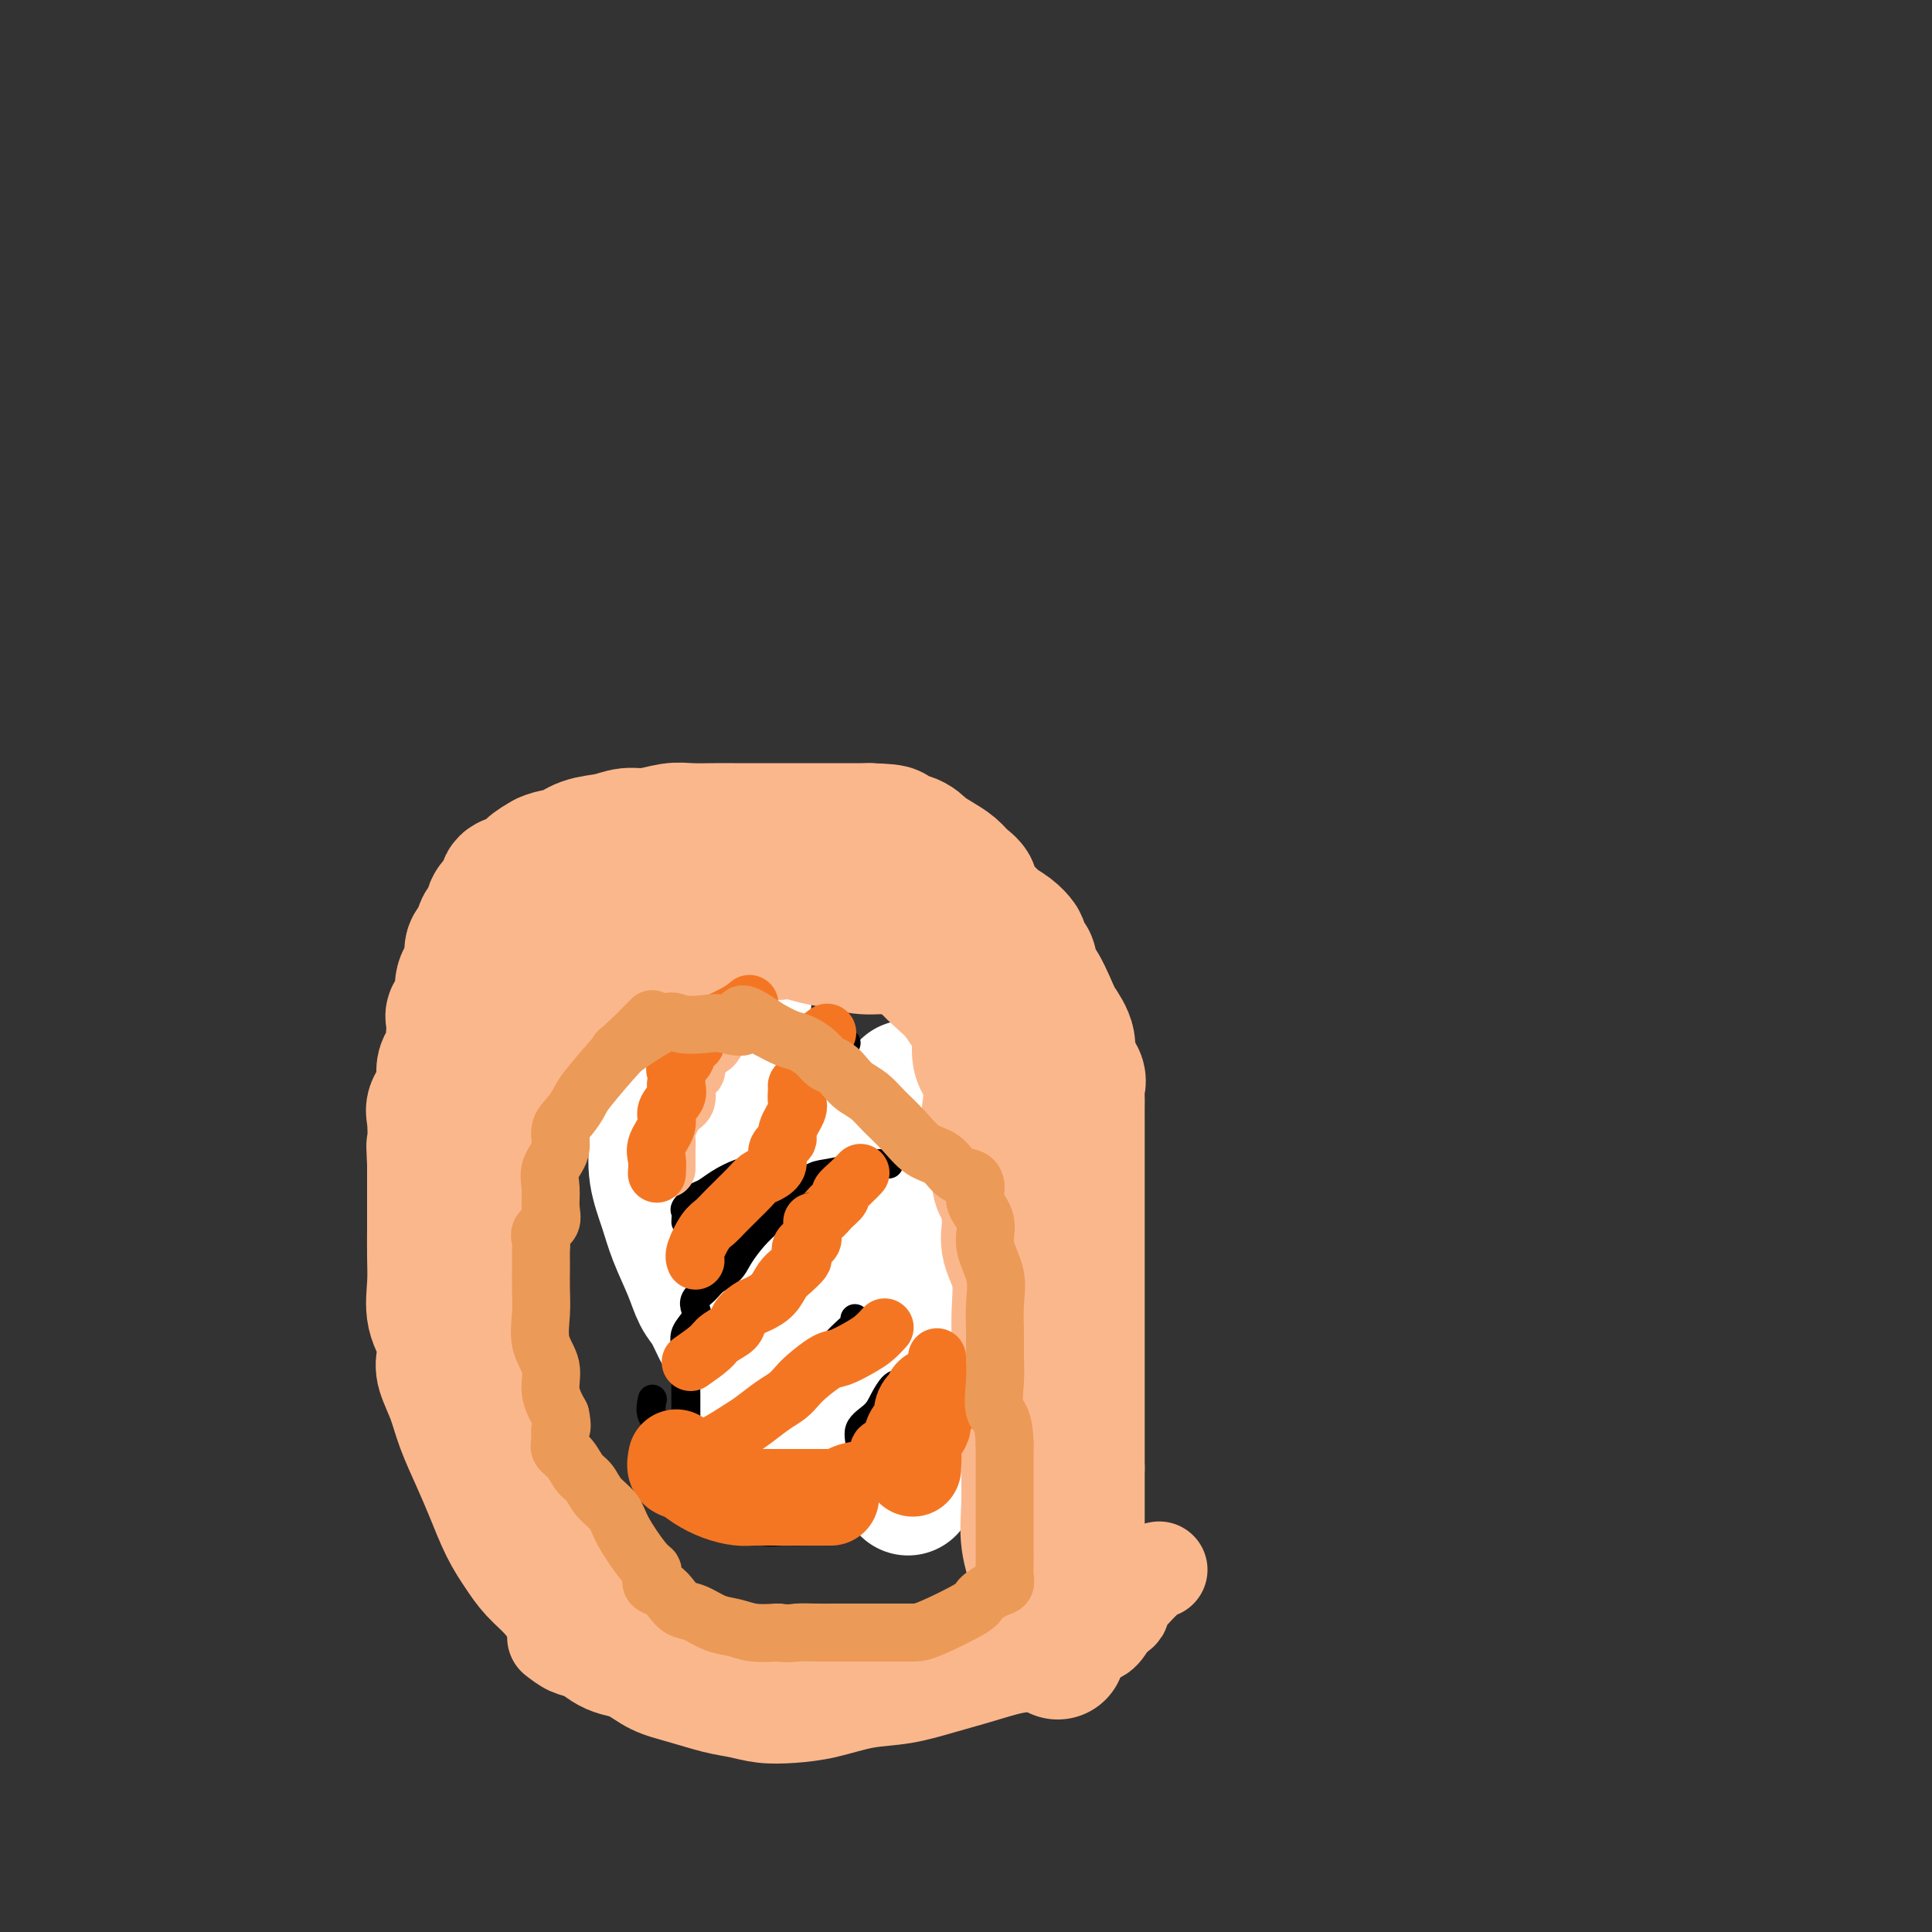 <svg viewBox='0 0 400 400' version='1.1' xmlns='http://www.w3.org/2000/svg' xmlns:xlink='http://www.w3.org/1999/xlink'><rect x="0" y="0" width="400" height="400" fill="#333333" stroke="none"/><g fill='none' stroke='#000000' stroke-width='4' stroke-linecap='round' stroke-linejoin='round'><path d='M151,278c0.797,-0.089 1.595,-0.177 3,0c1.405,0.177 3.419,0.620 5,1c1.581,0.380 2.729,0.697 4,1c1.271,0.303 2.665,0.592 4,1c1.335,0.408 2.611,0.937 4,1c1.389,0.063 2.892,-0.338 4,0c1.108,0.338 1.821,1.416 3,3c1.179,1.584 2.823,3.674 4,5c1.177,1.326 1.885,1.887 2,3c0.115,1.113 -0.364,2.777 0,4c0.364,1.223 1.569,2.005 2,3c0.431,0.995 0.087,2.202 0,3c-0.087,0.798 0.082,1.186 0,2c-0.082,0.814 -0.414,2.053 0,3c0.414,0.947 1.573,1.601 2,2c0.427,0.399 0.122,0.543 0,1c-0.122,0.457 -0.061,1.229 0,2'/><path d='M188,313c0.667,3.333 0.333,1.667 0,0'/><path d='M132,254c0.048,-0.911 0.095,-1.822 0,-3c-0.095,-1.178 -0.333,-2.622 0,-4c0.333,-1.378 1.236,-2.691 2,-4c0.764,-1.309 1.387,-2.616 2,-4c0.613,-1.384 1.214,-2.847 2,-4c0.786,-1.153 1.756,-1.995 2,-3c0.244,-1.005 -0.239,-2.172 0,-3c0.239,-0.828 1.199,-1.319 2,-2c0.801,-0.681 1.441,-1.554 2,-2c0.559,-0.446 1.035,-0.466 2,-1c0.965,-0.534 2.419,-1.581 3,-2c0.581,-0.419 0.291,-0.209 0,0'/><path d='M153,251c0.132,-0.606 0.264,-1.212 1,-2c0.736,-0.788 2.076,-1.759 3,-3c0.924,-1.241 1.430,-2.751 2,-4c0.570,-1.249 1.203,-2.237 2,-3c0.797,-0.763 1.759,-1.303 2,-2c0.241,-0.697 -0.240,-1.553 0,-2c0.240,-0.447 1.200,-0.484 2,-1c0.800,-0.516 1.441,-1.509 2,-2c0.559,-0.491 1.035,-0.478 2,-1c0.965,-0.522 2.419,-1.578 3,-2c0.581,-0.422 0.291,-0.211 0,0'/><path d='M145,252c0.705,-0.909 1.410,-1.819 2,-3c0.590,-1.181 1.066,-2.635 2,-4c0.934,-1.365 2.325,-2.641 3,-4c0.675,-1.359 0.632,-2.802 1,-4c0.368,-1.198 1.147,-2.151 2,-3c0.853,-0.849 1.781,-1.594 2,-2c0.219,-0.406 -0.270,-0.473 0,-1c0.270,-0.527 1.299,-1.512 2,-2c0.701,-0.488 1.073,-0.477 2,-1c0.927,-0.523 2.408,-1.578 3,-2c0.592,-0.422 0.296,-0.211 0,0'/><path d='M182,261c0.004,-0.214 0.009,-0.427 0,-1c-0.009,-0.573 -0.031,-1.504 0,-2c0.031,-0.496 0.117,-0.556 0,-1c-0.117,-0.444 -0.436,-1.271 0,-2c0.436,-0.729 1.628,-1.359 2,-2c0.372,-0.641 -0.077,-1.293 0,-2c0.077,-0.707 0.679,-1.470 2,-3c1.321,-1.530 3.359,-3.827 4,-5c0.641,-1.173 -0.117,-1.222 0,-2c0.117,-0.778 1.108,-2.286 2,-3c0.892,-0.714 1.683,-0.632 2,-1c0.317,-0.368 0.158,-1.184 0,-2'/><path d='M194,235c2.310,-3.488 2.083,-2.208 2,-2c-0.083,0.208 -0.024,-0.655 0,-1c0.024,-0.345 0.012,-0.173 0,0'/></g>
<g fill='none' stroke='#EC9A57' stroke-width='4' stroke-linecap='round' stroke-linejoin='round'><path d='M134,344c-1.756,0.076 -3.512,0.152 -5,0c-1.488,-0.152 -2.709,-0.532 -4,-1c-1.291,-0.468 -2.653,-1.023 -4,-2c-1.347,-0.977 -2.678,-2.377 -4,-4c-1.322,-1.623 -2.636,-3.471 -4,-5c-1.364,-1.529 -2.778,-2.740 -4,-4c-1.222,-1.260 -2.252,-2.569 -3,-4c-0.748,-1.431 -1.214,-2.985 -2,-5c-0.786,-2.015 -1.893,-4.490 -3,-7c-1.107,-2.510 -2.213,-5.056 -3,-8c-0.787,-2.944 -1.254,-6.286 -2,-9c-0.746,-2.714 -1.769,-4.798 -2,-7c-0.231,-2.202 0.330,-4.521 0,-7c-0.330,-2.479 -1.553,-5.119 -2,-8c-0.447,-2.881 -0.120,-6.002 0,-9c0.120,-2.998 0.032,-5.871 0,-8c-0.032,-2.129 -0.009,-3.514 0,-5c0.009,-1.486 0.002,-3.075 0,-5c-0.002,-1.925 -0.001,-4.187 0,-6c0.001,-1.813 0.000,-3.176 0,-5c-0.000,-1.824 -0.000,-4.107 0,-6c0.000,-1.893 0.000,-3.394 0,-5c-0.000,-1.606 -0.000,-3.316 0,-5c0.000,-1.684 0.000,-3.342 0,-5'/><path d='M92,214c0.359,-10.131 1.256,-5.957 2,-5c0.744,0.957 1.335,-1.303 2,-3c0.665,-1.697 1.403,-2.831 2,-4c0.597,-1.169 1.052,-2.371 2,-4c0.948,-1.629 2.390,-3.684 3,-5c0.610,-1.316 0.389,-1.895 1,-3c0.611,-1.105 2.054,-2.738 3,-4c0.946,-1.262 1.396,-2.155 2,-3c0.604,-0.845 1.362,-1.644 2,-2c0.638,-0.356 1.156,-0.270 2,-1c0.844,-0.730 2.013,-2.275 3,-3c0.987,-0.725 1.793,-0.629 3,-1c1.207,-0.371 2.815,-1.210 4,-2c1.185,-0.790 1.946,-1.532 3,-2c1.054,-0.468 2.399,-0.661 4,-1c1.601,-0.339 3.457,-0.823 5,-1c1.543,-0.177 2.775,-0.047 4,0c1.225,0.047 2.445,0.013 4,0c1.555,-0.013 3.444,-0.004 5,0c1.556,0.004 2.778,0.002 4,0'/><path d='M152,170c3.346,0.002 3.210,0.008 4,0c0.790,-0.008 2.506,-0.031 4,0c1.494,0.031 2.766,0.116 4,0c1.234,-0.116 2.430,-0.431 4,0c1.570,0.431 3.513,1.610 5,2c1.487,0.390 2.519,-0.010 4,0c1.481,0.010 3.412,0.429 5,1c1.588,0.571 2.834,1.294 4,2c1.166,0.706 2.252,1.397 3,2c0.748,0.603 1.159,1.120 2,2c0.841,0.880 2.114,2.123 3,3c0.886,0.877 1.386,1.389 2,2c0.614,0.611 1.344,1.322 2,2c0.656,0.678 1.240,1.324 2,2c0.760,0.676 1.698,1.383 2,2c0.302,0.617 -0.032,1.144 0,2c0.032,0.856 0.431,2.041 1,3c0.569,0.959 1.309,1.691 2,3c0.691,1.309 1.334,3.194 2,5c0.666,1.806 1.355,3.534 2,5c0.645,1.466 1.245,2.672 2,4c0.755,1.328 1.667,2.779 2,4c0.333,1.221 0.089,2.214 0,3c-0.089,0.786 -0.024,1.365 0,2c0.024,0.635 0.007,1.324 0,2c-0.007,0.676 -0.003,1.338 0,2'/><path d='M213,225c-0.098,1.663 -0.344,1.322 0,2c0.344,0.678 1.277,2.375 2,4c0.723,1.625 1.237,3.179 2,5c0.763,1.821 1.774,3.908 2,6c0.226,2.092 -0.332,4.188 0,6c0.332,1.812 1.553,3.340 2,5c0.447,1.660 0.120,3.451 0,5c-0.120,1.549 -0.032,2.854 0,4c0.032,1.146 0.009,2.131 0,3c-0.009,0.869 -0.002,1.620 0,2c0.002,0.380 0.001,0.388 0,3c-0.001,2.612 -0.000,7.828 0,11c0.000,3.172 0.000,4.300 0,6c-0.000,1.700 -0.000,3.972 0,6c0.000,2.028 0.000,3.812 0,5c-0.000,1.188 -0.000,1.779 0,3c0.000,1.221 0.000,3.072 0,5c-0.000,1.928 -0.000,3.933 0,6c0.000,2.067 0.000,4.195 0,6c-0.000,1.805 -0.000,3.285 0,5c0.000,1.715 0.000,3.665 0,5c-0.000,1.335 -0.000,2.057 0,3c0.000,0.943 0.000,2.109 0,3c-0.000,0.891 -0.000,1.509 0,2c0.000,0.491 0.000,0.855 0,1c-0.000,0.145 -0.000,0.073 0,0'/></g>
<g fill='none' stroke='#FBB78C' stroke-width='28' stroke-linecap='round' stroke-linejoin='round'><path d='M136,342c-1.220,0.046 -2.440,0.091 -4,0c-1.560,-0.091 -3.460,-0.320 -5,-1c-1.540,-0.680 -2.719,-1.812 -4,-3c-1.281,-1.188 -2.664,-2.433 -4,-4c-1.336,-1.567 -2.626,-3.456 -4,-5c-1.374,-1.544 -2.832,-2.742 -4,-4c-1.168,-1.258 -2.046,-2.575 -3,-4c-0.954,-1.425 -1.984,-2.956 -3,-5c-1.016,-2.044 -2.017,-4.599 -3,-7c-0.983,-2.401 -1.949,-4.648 -3,-7c-1.051,-2.352 -2.189,-4.810 -3,-7c-0.811,-2.190 -1.297,-4.114 -2,-6c-0.703,-1.886 -1.624,-3.735 -2,-5c-0.376,-1.265 -0.206,-1.946 0,-3c0.206,-1.054 0.447,-2.480 0,-4c-0.447,-1.520 -1.584,-3.134 -2,-5c-0.416,-1.866 -0.111,-3.983 0,-6c0.111,-2.017 0.030,-3.933 0,-6c-0.030,-2.067 -0.008,-4.286 0,-6c0.008,-1.714 0.002,-2.923 0,-4c-0.002,-1.077 -0.001,-2.021 0,-3c0.001,-0.979 0.000,-1.994 0,-3c-0.000,-1.006 -0.000,-2.003 0,-3'/><path d='M90,241c-0.319,-7.290 -0.116,-4.015 0,-4c0.116,0.015 0.144,-3.230 0,-5c-0.144,-1.770 -0.459,-2.063 0,-3c0.459,-0.937 1.692,-2.516 2,-4c0.308,-1.484 -0.309,-2.874 0,-4c0.309,-1.126 1.545,-1.988 2,-3c0.455,-1.012 0.129,-2.172 0,-3c-0.129,-0.828 -0.062,-1.323 0,-2c0.062,-0.677 0.120,-1.535 0,-2c-0.120,-0.465 -0.417,-0.537 0,-1c0.417,-0.463 1.548,-1.317 2,-2c0.452,-0.683 0.224,-1.194 0,-2c-0.224,-0.806 -0.444,-1.907 0,-3c0.444,-1.093 1.553,-2.180 2,-3c0.447,-0.820 0.233,-1.375 0,-2c-0.233,-0.625 -0.485,-1.322 0,-2c0.485,-0.678 1.705,-1.337 2,-2c0.295,-0.663 -0.337,-1.328 0,-2c0.337,-0.672 1.643,-1.350 2,-2c0.357,-0.650 -0.234,-1.273 0,-2c0.234,-0.727 1.294,-1.560 2,-2c0.706,-0.440 1.059,-0.488 1,-1c-0.059,-0.512 -0.531,-1.488 0,-2c0.531,-0.512 2.066,-0.561 3,-1c0.934,-0.439 1.267,-1.268 2,-2c0.733,-0.732 1.867,-1.366 3,-2'/><path d='M113,178c1.968,-0.890 2.888,-0.616 4,-1c1.112,-0.384 2.415,-1.427 4,-2c1.585,-0.573 3.451,-0.675 5,-1c1.549,-0.325 2.781,-0.872 4,-1c1.219,-0.128 2.426,0.162 4,0c1.574,-0.162 3.516,-0.775 5,-1c1.484,-0.225 2.511,-0.060 4,0c1.489,0.060 3.440,0.016 5,0c1.560,-0.016 2.727,-0.004 4,0c1.273,0.004 2.650,0.001 4,0c1.350,-0.001 2.671,-0.000 4,0c1.329,0.000 2.666,0.000 4,0c1.334,-0.000 2.667,-0.000 4,0c1.333,0.000 2.667,0.000 4,0c1.333,-0.000 2.667,-0.000 4,0c1.333,0.000 2.667,0.000 4,0'/><path d='M180,172c7.045,0.191 4.157,0.670 4,1c-0.157,0.330 2.419,0.511 4,1c1.581,0.489 2.169,1.286 3,2c0.831,0.714 1.905,1.345 3,2c1.095,0.655 2.212,1.334 3,2c0.788,0.666 1.246,1.319 2,2c0.754,0.681 1.805,1.389 2,2c0.195,0.611 -0.466,1.123 0,2c0.466,0.877 2.059,2.118 3,3c0.941,0.882 1.231,1.406 2,2c0.769,0.594 2.018,1.258 3,2c0.982,0.742 1.697,1.563 2,2c0.303,0.437 0.192,0.489 0,1c-0.192,0.511 -0.466,1.479 0,2c0.466,0.521 1.671,0.593 2,1c0.329,0.407 -0.219,1.148 0,2c0.219,0.852 1.205,1.815 2,3c0.795,1.185 1.397,2.593 2,4'/><path d='M217,208c1.251,2.728 1.379,3.048 2,4c0.621,0.952 1.736,2.534 2,4c0.264,1.466 -0.321,2.815 0,4c0.321,1.185 1.550,2.206 2,3c0.450,0.794 0.121,1.359 0,2c-0.121,0.641 -0.032,1.356 0,2c0.032,0.644 0.009,1.217 0,2c-0.009,0.783 -0.002,1.777 0,3c0.002,1.223 0.001,2.675 0,4c-0.001,1.325 -0.000,2.522 0,4c0.000,1.478 0.000,3.237 0,5c-0.000,1.763 -0.000,3.531 0,5c0.000,1.469 0.000,2.640 0,4c-0.000,1.360 -0.000,2.910 0,4c0.000,1.090 0.000,1.719 0,3c-0.000,1.281 -0.000,3.216 0,5c0.000,1.784 0.000,3.419 0,5c-0.000,1.581 -0.000,3.107 0,5c0.000,1.893 0.000,4.154 0,6c-0.000,1.846 -0.000,3.278 0,5c0.000,1.722 0.000,3.735 0,5c-0.000,1.265 -0.000,1.781 0,3c0.000,1.219 0.000,3.141 0,4c-0.000,0.859 -0.000,0.654 0,1c0.000,0.346 0.000,1.242 0,2c-0.000,0.758 -0.000,1.379 0,2'/><path d='M223,304c0.000,12.610 0.000,3.636 0,1c-0.000,-2.636 -0.000,1.068 0,3c0.000,1.932 0.000,2.093 0,3c-0.000,0.907 0.000,2.559 0,4c-0.000,1.441 -0.000,2.670 0,4c0.000,1.330 0.000,2.760 0,4c0.000,1.240 0.000,2.291 0,3c-0.000,0.709 0.000,1.075 0,2c0.000,0.925 0.000,2.407 0,3c0.000,0.593 0.000,0.296 0,0'/></g>
<g fill='none' stroke='#000000' stroke-width='28' stroke-linecap='round' stroke-linejoin='round'><path d='M131,212c1.056,-0.210 2.112,-0.421 3,-1c0.888,-0.579 1.608,-1.528 3,-2c1.392,-0.472 3.456,-0.467 5,-1c1.544,-0.533 2.570,-1.605 4,-2c1.430,-0.395 3.266,-0.113 4,0c0.734,0.113 0.367,0.056 0,0'/></g>
<g fill='none' stroke='#FFFFFF' stroke-width='28' stroke-linecap='round' stroke-linejoin='round'><path d='M121,205c3.869,0.845 7.739,1.690 10,2c2.261,0.310 2.915,0.083 4,0c1.085,-0.083 2.601,-0.024 4,0c1.399,0.024 2.682,0.012 4,0c1.318,-0.012 2.673,-0.024 4,0c1.327,0.024 2.627,0.083 4,0c1.373,-0.083 2.821,-0.310 3,0c0.179,0.310 -0.910,1.155 -2,2'/><path d='M152,209c-0.632,0.601 -1.213,1.104 -2,2c-0.787,0.896 -1.781,2.184 -2,3c-0.219,0.816 0.336,1.159 0,2c-0.336,0.841 -1.562,2.178 -2,3c-0.438,0.822 -0.089,1.127 0,2c0.089,0.873 -0.081,2.313 0,3c0.081,0.687 0.414,0.620 0,1c-0.414,0.380 -1.575,1.207 -2,2c-0.425,0.793 -0.114,1.553 0,2c0.114,0.447 0.030,0.583 0,1c-0.030,0.417 -0.007,1.116 0,2c0.007,0.884 -0.004,1.954 0,2c0.004,0.046 0.021,-0.933 0,-2c-0.021,-1.067 -0.081,-2.224 0,-3c0.081,-0.776 0.304,-1.172 0,-2c-0.304,-0.828 -1.133,-2.088 -2,-3c-0.867,-0.912 -1.772,-1.476 -2,-2c-0.228,-0.524 0.221,-1.007 0,-1c-0.221,0.007 -1.110,0.503 -2,1'/><path d='M138,222c-1.070,0.217 -1.745,1.761 -2,3c-0.255,1.239 -0.092,2.173 0,4c0.092,1.827 0.111,4.546 0,7c-0.111,2.454 -0.353,4.642 0,7c0.353,2.358 1.302,4.885 2,7c0.698,2.115 1.145,3.818 2,6c0.855,2.182 2.117,4.842 3,7c0.883,2.158 1.388,3.814 2,5c0.612,1.186 1.333,1.904 2,3c0.667,1.096 1.280,2.572 2,4c0.720,1.428 1.545,2.809 3,5c1.455,2.191 3.538,5.192 5,7c1.462,1.808 2.302,2.422 3,3c0.698,0.578 1.253,1.120 2,2c0.747,0.880 1.687,2.097 2,2c0.313,-0.097 -0.001,-1.510 0,-3c0.001,-1.490 0.316,-3.057 0,-6c-0.316,-2.943 -1.261,-7.261 -2,-11c-0.739,-3.739 -1.270,-6.898 -2,-10c-0.730,-3.102 -1.660,-6.146 -2,-9c-0.340,-2.854 -0.091,-5.518 0,-8c0.091,-2.482 0.025,-4.784 0,-7c-0.025,-2.216 -0.007,-4.348 0,-6c0.007,-1.652 0.004,-2.826 0,-4'/><path d='M158,230c-0.880,-10.513 -0.078,-4.795 0,-3c0.078,1.795 -0.566,-0.332 0,-1c0.566,-0.668 2.343,0.123 4,1c1.657,0.877 3.196,1.841 5,4c1.804,2.159 3.874,5.512 6,9c2.126,3.488 4.307,7.110 6,11c1.693,3.890 2.899,8.049 4,12c1.101,3.951 2.099,7.695 3,11c0.901,3.305 1.706,6.170 2,11c0.294,4.830 0.079,11.624 0,15c-0.079,3.376 -0.021,3.333 0,4c0.021,0.667 0.006,2.045 0,3c-0.006,0.955 -0.002,1.488 0,1c0.002,-0.488 0.000,-1.997 0,-4c-0.000,-2.003 -0.000,-4.500 0,-7c0.000,-2.500 0.000,-5.003 0,-8c-0.000,-2.997 -0.000,-6.487 0,-10c0.000,-3.513 0.000,-7.048 0,-10c-0.000,-2.952 -0.000,-5.322 0,-8c0.000,-2.678 0.000,-5.666 0,-8c-0.000,-2.334 -0.000,-4.015 0,-6c0.000,-1.985 0.000,-4.274 0,-6c-0.000,-1.726 -0.000,-2.888 0,-4c0.000,-1.112 0.000,-2.175 0,-3c-0.000,-0.825 -0.000,-1.413 0,-2'/><path d='M188,232c-0.009,-12.173 -0.031,-5.106 0,-2c0.031,3.106 0.113,2.250 0,3c-0.113,0.750 -0.423,3.106 0,5c0.423,1.894 1.577,3.327 2,7c0.423,3.673 0.113,9.585 0,13c-0.113,3.415 -0.030,4.331 0,6c0.030,1.669 0.008,4.091 0,6c-0.008,1.909 -0.002,3.306 0,5c0.002,1.694 0.001,3.687 0,6c-0.001,2.313 -0.000,4.947 0,6c0.000,1.053 0.000,0.527 0,0'/></g>
<g fill='none' stroke='#FFFFFF' stroke-width='6' stroke-linecap='round' stroke-linejoin='round'><path d='M153,209c-0.583,0.998 -1.167,1.997 -2,3c-0.833,1.003 -1.916,2.012 -3,3c-1.084,0.988 -2.169,1.955 -3,3c-0.831,1.045 -1.408,2.168 -2,3c-0.592,0.832 -1.200,1.374 -2,2c-0.800,0.626 -1.791,1.338 -2,2c-0.209,0.662 0.364,1.274 0,2c-0.364,0.726 -1.667,1.564 -2,2c-0.333,0.436 0.303,0.469 0,1c-0.303,0.531 -1.545,1.562 -2,3c-0.455,1.438 -0.122,3.285 0,5c0.122,1.715 0.033,3.299 0,5c-0.033,1.701 -0.009,3.519 0,5c0.009,1.481 0.002,2.624 0,4c-0.002,1.376 -0.001,2.986 0,4c0.001,1.014 0.000,1.433 0,2c-0.000,0.567 -0.000,1.284 0,2'/><path d='M135,260c0.000,4.500 0.000,2.250 0,0'/></g>
<g fill='none' stroke='#000000' stroke-width='6' stroke-linecap='round' stroke-linejoin='round'><path d='M147,212c-0.060,0.546 -0.120,1.092 0,2c0.120,0.908 0.418,2.179 0,3c-0.418,0.821 -1.554,1.193 -2,2c-0.446,0.807 -0.203,2.050 0,3c0.203,0.950 0.364,1.605 0,2c-0.364,0.395 -1.254,0.528 -2,1c-0.746,0.472 -1.349,1.284 -2,2c-0.651,0.716 -1.351,1.338 -2,2c-0.649,0.662 -1.246,1.365 -2,2c-0.754,0.635 -1.666,1.200 -2,2c-0.334,0.800 -0.089,1.833 0,3c0.089,1.167 0.024,2.468 0,4c-0.024,1.532 -0.007,3.295 0,4c0.007,0.705 0.003,0.353 0,0'/><path d='M150,301c0.798,-0.147 1.596,-0.293 2,-1c0.404,-0.707 0.415,-1.974 1,-3c0.585,-1.026 1.745,-1.811 3,-3c1.255,-1.189 2.605,-2.784 4,-4c1.395,-1.216 2.834,-2.055 4,-3c1.166,-0.945 2.057,-1.997 3,-3c0.943,-1.003 1.937,-1.957 3,-3c1.063,-1.043 2.194,-2.174 3,-3c0.806,-0.826 1.288,-1.345 2,-2c0.712,-0.655 1.653,-1.446 2,-2c0.347,-0.554 0.099,-0.873 0,-1c-0.099,-0.127 -0.050,-0.064 0,0'/><path d='M184,241c-1.370,-0.086 -2.740,-0.172 -4,0c-1.260,0.172 -2.409,0.601 -4,1c-1.591,0.399 -3.622,0.767 -5,1c-1.378,0.233 -2.101,0.329 -3,1c-0.899,0.671 -1.974,1.915 -3,3c-1.026,1.085 -2.003,2.009 -3,3c-0.997,0.991 -2.014,2.047 -3,3c-0.986,0.953 -1.940,1.802 -3,3c-1.060,1.198 -2.225,2.743 -3,4c-0.775,1.257 -1.161,2.224 -2,3c-0.839,0.776 -2.132,1.362 -3,2c-0.868,0.638 -1.312,1.329 -2,2c-0.688,0.671 -1.620,1.323 -2,2c-0.380,0.677 -0.207,1.377 0,2c0.207,0.623 0.447,1.167 0,2c-0.447,0.833 -1.582,1.955 -2,3c-0.418,1.045 -0.119,2.013 0,3c0.119,0.987 0.060,1.994 0,3'/><path d='M142,282c-0.309,2.599 -0.083,2.597 0,3c0.083,0.403 0.022,1.211 0,2c-0.022,0.789 -0.006,1.558 0,2c0.006,0.442 0.002,0.557 0,1c-0.002,0.443 -0.000,1.215 0,2c0.000,0.785 0.000,1.581 0,2c-0.000,0.419 -0.000,0.459 0,1c0.000,0.541 0.000,1.583 0,2c-0.000,0.417 -0.000,0.208 0,0'/><path d='M176,313c-0.018,-0.602 -0.036,-1.203 0,-2c0.036,-0.797 0.124,-1.788 0,-3c-0.124,-1.212 -0.462,-2.645 0,-4c0.462,-1.355 1.723,-2.633 2,-4c0.277,-1.367 -0.432,-2.823 0,-4c0.432,-1.177 2.004,-2.074 3,-3c0.996,-0.926 1.416,-1.881 2,-3c0.584,-1.119 1.332,-2.403 2,-3c0.668,-0.597 1.257,-0.507 2,-1c0.743,-0.493 1.641,-1.569 2,-2c0.359,-0.431 0.180,-0.215 0,0'/><path d='M170,316c-1.321,0.438 -2.643,0.875 -4,1c-1.357,0.125 -2.751,-0.063 -4,0c-1.249,0.063 -2.354,0.378 -4,0c-1.646,-0.378 -3.832,-1.448 -5,-2c-1.168,-0.552 -1.317,-0.584 -2,-1c-0.683,-0.416 -1.901,-1.215 -3,-2c-1.099,-0.785 -2.078,-1.558 -3,-2c-0.922,-0.442 -1.788,-0.555 -2,-1c-0.212,-0.445 0.231,-1.221 0,-2c-0.231,-0.779 -1.134,-1.559 -2,-2c-0.866,-0.441 -1.695,-0.542 -2,-1c-0.305,-0.458 -0.087,-1.274 0,-2c0.087,-0.726 0.044,-1.363 0,-2'/><path d='M139,300c-2.610,-2.663 -2.135,-1.821 -2,-2c0.135,-0.179 -0.069,-1.379 0,-2c0.069,-0.621 0.410,-0.661 0,-1c-0.410,-0.339 -1.572,-0.976 -2,-2c-0.428,-1.024 -0.122,-2.435 0,-3c0.122,-0.565 0.061,-0.282 0,0'/><path d='M142,253c0.049,-0.788 0.098,-1.576 0,-2c-0.098,-0.424 -0.343,-0.485 0,-1c0.343,-0.515 1.274,-1.485 2,-2c0.726,-0.515 1.245,-0.575 2,-1c0.755,-0.425 1.744,-1.214 3,-2c1.256,-0.786 2.779,-1.570 4,-2c1.221,-0.430 2.142,-0.507 3,-1c0.858,-0.493 1.654,-1.402 3,-2c1.346,-0.598 3.242,-0.885 4,-1c0.758,-0.115 0.379,-0.057 0,0'/><path d='M163,234c-0.017,-0.636 -0.034,-1.271 0,-2c0.034,-0.729 0.120,-1.551 0,-2c-0.120,-0.449 -0.447,-0.525 0,-1c0.447,-0.475 1.667,-1.348 2,-2c0.333,-0.652 -0.221,-1.081 0,-2c0.221,-0.919 1.215,-2.327 2,-3c0.785,-0.673 1.359,-0.611 2,-1c0.641,-0.389 1.347,-1.228 2,-2c0.653,-0.772 1.253,-1.477 2,-2c0.747,-0.523 1.642,-0.864 2,-1c0.358,-0.136 0.179,-0.068 0,0'/><path d='M134,204c-0.666,0.572 -1.333,1.144 -2,2c-0.667,0.856 -1.336,1.997 -2,3c-0.664,1.003 -1.325,1.868 -2,3c-0.675,1.132 -1.365,2.529 -2,4c-0.635,1.471 -1.214,3.014 -2,4c-0.786,0.986 -1.778,1.415 -2,2c-0.222,0.585 0.325,1.325 0,2c-0.325,0.675 -1.523,1.284 -2,2c-0.477,0.716 -0.233,1.537 0,2c0.233,0.463 0.454,0.567 0,1c-0.454,0.433 -1.584,1.193 -2,2c-0.416,0.807 -0.119,1.659 0,2c0.119,0.341 0.059,0.170 0,0'/></g>
<g fill='none' stroke='#FBB78C' stroke-width='6' stroke-linecap='round' stroke-linejoin='round'><path d='M222,326c-0.599,-0.265 -1.198,-0.529 -2,-1c-0.802,-0.471 -1.807,-1.148 -2,-2c-0.193,-0.852 0.426,-1.877 0,-3c-0.426,-1.123 -1.898,-2.343 -3,-4c-1.102,-1.657 -1.835,-3.751 -3,-6c-1.165,-2.249 -2.761,-4.653 -4,-7c-1.239,-2.347 -2.122,-4.637 -3,-7c-0.878,-2.363 -1.752,-4.797 -2,-7c-0.248,-2.203 0.130,-4.173 0,-7c-0.130,-2.827 -0.767,-6.510 -1,-10c-0.233,-3.490 -0.063,-6.786 0,-10c0.063,-3.214 0.018,-6.347 0,-9c-0.018,-2.653 -0.009,-4.827 0,-7'/><path d='M202,246c-0.148,-7.420 -0.017,-4.469 0,-4c0.017,0.469 -0.080,-1.542 0,-3c0.080,-1.458 0.339,-2.361 0,-3c-0.339,-0.639 -1.274,-1.014 -2,-2c-0.726,-0.986 -1.244,-2.584 -2,-4c-0.756,-1.416 -1.750,-2.649 -2,-4c-0.250,-1.351 0.245,-2.821 0,-4c-0.245,-1.179 -1.230,-2.068 -2,-3c-0.770,-0.932 -1.323,-1.908 -2,-3c-0.677,-1.092 -1.476,-2.300 -2,-3c-0.524,-0.700 -0.771,-0.894 -2,-2c-1.229,-1.106 -3.439,-3.125 -4,-4c-0.561,-0.875 0.526,-0.605 0,-1c-0.526,-0.395 -2.667,-1.457 -4,-2c-1.333,-0.543 -1.859,-0.569 -3,-1c-1.141,-0.431 -2.897,-1.266 -4,-2c-1.103,-0.734 -1.551,-1.367 -2,-2'/><path d='M171,199c-2.467,-1.467 -2.133,-1.133 -2,-1c0.133,0.133 0.067,0.067 0,0'/></g>
<g fill='none' stroke='#FBB78C' stroke-width='28' stroke-linecap='round' stroke-linejoin='round'><path d='M219,342c-0.890,-0.755 -1.780,-1.511 -2,-3c-0.220,-1.489 0.228,-3.712 0,-6c-0.228,-2.288 -1.134,-4.640 -2,-7c-0.866,-2.360 -1.694,-4.728 -2,-7c-0.306,-2.272 -0.090,-4.447 0,-7c0.090,-2.553 0.052,-5.482 0,-8c-0.052,-2.518 -0.120,-4.624 0,-7c0.120,-2.376 0.426,-5.022 0,-7c-0.426,-1.978 -1.586,-3.288 -2,-5c-0.414,-1.712 -0.083,-3.827 0,-6c0.083,-2.173 -0.084,-4.405 0,-7c0.084,-2.595 0.417,-5.552 0,-8c-0.417,-2.448 -1.584,-4.387 -2,-6c-0.416,-1.613 -0.081,-2.901 0,-4c0.081,-1.099 -0.091,-2.008 0,-3c0.091,-0.992 0.444,-2.065 0,-3c-0.444,-0.935 -1.686,-1.730 -2,-3c-0.314,-1.270 0.301,-3.013 0,-5c-0.301,-1.987 -1.517,-4.216 -2,-6c-0.483,-1.784 -0.235,-3.121 0,-5c0.235,-1.879 0.455,-4.299 0,-6c-0.455,-1.701 -1.586,-2.683 -2,-4c-0.414,-1.317 -0.111,-2.970 0,-4c0.111,-1.030 0.032,-1.437 0,-2c-0.032,-0.563 -0.016,-1.281 0,-2'/><path d='M203,211c-1.179,-8.329 -0.126,-2.650 0,-1c0.126,1.650 -0.675,-0.728 -1,-2c-0.325,-1.272 -0.173,-1.439 0,-2c0.173,-0.561 0.368,-1.516 0,-2c-0.368,-0.484 -1.298,-0.497 -2,-1c-0.702,-0.503 -1.176,-1.498 -2,-2c-0.824,-0.502 -1.997,-0.512 -3,-1c-1.003,-0.488 -1.835,-1.454 -3,-2c-1.165,-0.546 -2.664,-0.671 -4,-1c-1.336,-0.329 -2.510,-0.862 -4,-1c-1.490,-0.138 -3.297,0.121 -5,0c-1.703,-0.121 -3.302,-0.620 -5,-1c-1.698,-0.380 -3.496,-0.641 -5,-1c-1.504,-0.359 -2.716,-0.817 -4,-1c-1.284,-0.183 -2.642,-0.092 -4,0'/><path d='M161,193c-5.507,-0.774 -3.775,-0.207 -4,0c-0.225,0.207 -2.408,0.056 -4,0c-1.592,-0.056 -2.592,-0.016 -4,0c-1.408,0.016 -3.222,0.006 -5,0c-1.778,-0.006 -3.518,-0.010 -5,0c-1.482,0.010 -2.704,0.033 -4,0c-1.296,-0.033 -2.665,-0.124 -4,0c-1.335,0.124 -2.637,0.462 -4,1c-1.363,0.538 -2.788,1.275 -4,2c-1.212,0.725 -2.211,1.438 -3,2c-0.789,0.562 -1.368,0.972 -2,2c-0.632,1.028 -1.317,2.675 -2,4c-0.683,1.325 -1.365,2.329 -2,4c-0.635,1.671 -1.222,4.009 -2,6c-0.778,1.991 -1.748,3.634 -2,5c-0.252,1.366 0.212,2.453 0,4c-0.212,1.547 -1.101,3.553 -2,5c-0.899,1.447 -1.808,2.336 -2,4c-0.192,1.664 0.333,4.102 0,6c-0.333,1.898 -1.524,3.257 -2,5c-0.476,1.743 -0.238,3.872 0,6'/><path d='M104,249c-0.868,5.580 -0.036,4.530 0,5c0.036,0.470 -0.722,2.461 -1,4c-0.278,1.539 -0.074,2.627 0,4c0.074,1.373 0.020,3.031 0,4c-0.020,0.969 -0.006,1.247 0,2c0.006,0.753 0.005,1.980 0,3c-0.005,1.020 -0.015,1.834 0,3c0.015,1.166 0.055,2.685 0,4c-0.055,1.315 -0.203,2.425 0,4c0.203,1.575 0.758,3.615 1,5c0.242,1.385 0.170,2.115 0,3c-0.170,0.885 -0.439,1.924 0,3c0.439,1.076 1.587,2.189 2,3c0.413,0.811 0.090,1.321 0,2c-0.090,0.679 0.053,1.529 0,2c-0.053,0.471 -0.301,0.563 0,1c0.301,0.437 1.150,1.218 2,2'/><path d='M108,303c0.675,3.844 -0.137,2.955 0,3c0.137,0.045 1.222,1.023 2,2c0.778,0.977 1.250,1.953 2,3c0.750,1.047 1.778,2.165 2,3c0.222,0.835 -0.360,1.387 0,2c0.360,0.613 1.664,1.288 2,2c0.336,0.712 -0.294,1.461 0,2c0.294,0.539 1.513,0.868 2,1c0.487,0.132 0.244,0.066 0,0'/></g>
<g fill='none' stroke='#FBB78C' stroke-width='12' stroke-linecap='round' stroke-linejoin='round'><path d='M138,242c0.003,-0.671 0.006,-1.342 0,-2c-0.006,-0.658 -0.022,-1.302 0,-2c0.022,-0.698 0.084,-1.450 0,-2c-0.084,-0.550 -0.312,-0.897 0,-2c0.312,-1.103 1.163,-2.963 2,-4c0.837,-1.037 1.660,-1.251 2,-2c0.340,-0.749 0.196,-2.032 0,-3c-0.196,-0.968 -0.444,-1.620 0,-2c0.444,-0.380 1.581,-0.487 2,-1c0.419,-0.513 0.120,-1.432 0,-2c-0.120,-0.568 -0.060,-0.784 0,-1'/><path d='M144,219c1.262,-3.975 1.417,-2.414 2,-2c0.583,0.414 1.593,-0.320 2,-1c0.407,-0.680 0.212,-1.306 0,-2c-0.212,-0.694 -0.442,-1.456 0,-2c0.442,-0.544 1.555,-0.870 2,-1c0.445,-0.130 0.223,-0.065 0,0'/></g>
<g fill='none' stroke='#F47623' stroke-width='12' stroke-linecap='round' stroke-linejoin='round'><path d='M136,243c0.065,-1.031 0.130,-2.061 0,-3c-0.130,-0.939 -0.455,-1.786 0,-3c0.455,-1.214 1.691,-2.797 2,-4c0.309,-1.203 -0.309,-2.028 0,-3c0.309,-0.972 1.545,-2.091 2,-3c0.455,-0.909 0.130,-1.608 0,-2c-0.130,-0.392 -0.064,-0.476 0,-1c0.064,-0.524 0.128,-1.489 0,-2c-0.128,-0.511 -0.447,-0.570 0,-1c0.447,-0.430 1.659,-1.231 2,-2c0.341,-0.769 -0.188,-1.505 0,-2c0.188,-0.495 1.094,-0.747 2,-1'/><path d='M144,216c1.201,-4.609 0.203,-2.633 0,-2c-0.203,0.633 0.389,-0.078 2,-1c1.611,-0.922 4.241,-2.056 6,-3c1.759,-0.944 2.645,-1.698 3,-2c0.355,-0.302 0.177,-0.151 0,0'/><path d='M144,261c-0.178,-0.441 -0.356,-0.881 0,-2c0.356,-1.119 1.246,-2.915 2,-4c0.754,-1.085 1.371,-1.459 2,-2c0.629,-0.541 1.271,-1.248 2,-2c0.729,-0.752 1.546,-1.549 2,-2c0.454,-0.451 0.547,-0.557 1,-1c0.453,-0.443 1.268,-1.225 2,-2c0.732,-0.775 1.381,-1.545 2,-2c0.619,-0.455 1.207,-0.595 2,-1c0.793,-0.405 1.789,-1.075 2,-2c0.211,-0.925 -0.364,-2.107 0,-3c0.364,-0.893 1.667,-1.499 2,-2c0.333,-0.501 -0.302,-0.897 0,-2c0.302,-1.103 1.543,-2.912 2,-4c0.457,-1.088 0.131,-1.454 0,-2c-0.131,-0.546 -0.065,-1.273 0,-2'/><path d='M165,226c0.500,-2.456 -0.250,-1.095 0,-1c0.250,0.095 1.501,-1.076 2,-2c0.499,-0.924 0.246,-1.600 0,-2c-0.246,-0.400 -0.486,-0.524 0,-1c0.486,-0.476 1.697,-1.303 2,-2c0.303,-0.697 -0.303,-1.265 0,-2c0.303,-0.735 1.515,-1.639 2,-2c0.485,-0.361 0.242,-0.181 0,0'/><path d='M143,282c1.551,-1.090 3.101,-2.180 4,-3c0.899,-0.820 1.146,-1.371 2,-2c0.854,-0.629 2.316,-1.336 3,-2c0.684,-0.664 0.592,-1.284 1,-2c0.408,-0.716 1.316,-1.528 2,-2c0.684,-0.472 1.143,-0.603 2,-1c0.857,-0.397 2.111,-1.061 3,-2c0.889,-0.939 1.413,-2.153 2,-3c0.587,-0.847 1.236,-1.325 2,-2c0.764,-0.675 1.641,-1.545 2,-2c0.359,-0.455 0.199,-0.493 0,-1c-0.199,-0.507 -0.438,-1.483 0,-2c0.438,-0.517 1.554,-0.576 2,-1c0.446,-0.424 0.223,-1.212 0,-2'/><path d='M168,255c1.140,-2.428 -0.011,-1.998 0,-2c0.011,-0.002 1.186,-0.437 2,-1c0.814,-0.563 1.269,-1.254 2,-2c0.731,-0.746 1.737,-1.545 2,-2c0.263,-0.455 -0.218,-0.565 0,-1c0.218,-0.435 1.136,-1.194 2,-2c0.864,-0.806 1.676,-1.659 2,-2c0.324,-0.341 0.162,-0.171 0,0'/><path d='M143,301c1.611,-0.545 3.222,-1.090 5,-2c1.778,-0.910 3.723,-2.183 5,-3c1.277,-0.817 1.887,-1.176 3,-2c1.113,-0.824 2.728,-2.112 4,-3c1.272,-0.888 2.201,-1.375 3,-2c0.799,-0.625 1.466,-1.389 2,-2c0.534,-0.611 0.933,-1.069 2,-2c1.067,-0.931 2.801,-2.334 4,-3c1.199,-0.666 1.863,-0.596 3,-1c1.137,-0.404 2.748,-1.284 4,-2c1.252,-0.716 2.145,-1.270 3,-2c0.855,-0.730 1.673,-1.637 2,-2c0.327,-0.363 0.164,-0.181 0,0'/></g>
<g fill='none' stroke='#FBB78C' stroke-width='12' stroke-linecap='round' stroke-linejoin='round'><path d='M110,276c-0.000,0.580 -0.000,1.159 0,2c0.000,0.841 0.000,1.943 0,3c-0.000,1.057 -0.000,2.068 0,3c0.000,0.932 0.000,1.784 0,3c-0.000,1.216 -0.001,2.797 0,4c0.001,1.203 0.005,2.028 0,3c-0.005,0.972 -0.020,2.089 0,3c0.020,0.911 0.074,1.615 0,3c-0.074,1.385 -0.277,3.452 0,5c0.277,1.548 1.035,2.579 2,4c0.965,1.421 2.137,3.233 3,5c0.863,1.767 1.417,3.488 2,5c0.583,1.512 1.196,2.813 2,4c0.804,1.187 1.800,2.258 2,3c0.200,0.742 -0.395,1.153 0,2c0.395,0.847 1.780,2.129 3,3c1.220,0.871 2.275,1.331 4,2c1.725,0.669 4.120,1.546 6,2c1.880,0.454 3.247,0.485 5,1c1.753,0.515 3.893,1.515 6,2c2.107,0.485 4.181,0.456 6,1c1.819,0.544 3.385,1.661 5,2c1.615,0.339 3.281,-0.101 5,0c1.719,0.101 3.491,0.743 5,1c1.509,0.257 2.754,0.128 4,0'/><path d='M170,342c7.766,1.928 4.180,1.248 4,1c-0.180,-0.248 3.045,-0.066 5,0c1.955,0.066 2.638,0.014 4,0c1.362,-0.014 3.402,0.009 5,0c1.598,-0.009 2.753,-0.050 4,0c1.247,0.050 2.587,0.192 4,0c1.413,-0.192 2.901,-0.717 4,-1c1.099,-0.283 1.810,-0.323 4,-1c2.190,-0.677 5.859,-1.990 8,-3c2.141,-1.010 2.755,-1.717 3,-2c0.245,-0.283 0.123,-0.141 0,0'/></g>
<g fill='none' stroke='#FBB78C' stroke-width='20' stroke-linecap='round' stroke-linejoin='round'><path d='M115,339c1.017,0.782 2.034,1.564 3,2c0.966,0.436 1.879,0.525 3,1c1.121,0.475 2.448,1.335 4,2c1.552,0.665 3.327,1.133 5,2c1.673,0.867 3.243,2.131 5,3c1.757,0.869 3.700,1.344 6,2c2.300,0.656 4.958,1.494 7,2c2.042,0.506 3.467,0.678 5,1c1.533,0.322 3.173,0.792 5,1c1.827,0.208 3.841,0.155 6,0c2.159,-0.155 4.461,-0.411 7,-1c2.539,-0.589 5.313,-1.510 8,-2c2.687,-0.490 5.287,-0.549 8,-1c2.713,-0.451 5.539,-1.293 8,-2c2.461,-0.707 4.556,-1.279 7,-2c2.444,-0.721 5.235,-1.592 7,-2c1.765,-0.408 2.503,-0.352 5,-1c2.497,-0.648 6.752,-1.998 9,-3c2.248,-1.002 2.490,-1.654 3,-2c0.510,-0.346 1.289,-0.384 2,-1c0.711,-0.616 1.356,-1.808 2,-3'/><path d='M230,335c2.863,-1.724 2.021,-1.534 2,-2c-0.021,-0.466 0.778,-1.589 2,-3c1.222,-1.411 2.868,-3.111 4,-4c1.132,-0.889 1.752,-0.968 2,-1c0.248,-0.032 0.124,-0.016 0,0'/></g>
<g fill='none' stroke='#F47623' stroke-width='20' stroke-linecap='round' stroke-linejoin='round'><path d='M172,310c-1.331,0.000 -2.662,0.001 -4,0c-1.338,-0.001 -2.682,-0.002 -4,0c-1.318,0.002 -2.611,0.009 -4,0c-1.389,-0.009 -2.875,-0.034 -4,0c-1.125,0.034 -1.888,0.126 -3,0c-1.112,-0.126 -2.571,-0.472 -4,-1c-1.429,-0.528 -2.828,-1.238 -4,-2c-1.172,-0.762 -2.118,-1.575 -3,-2c-0.882,-0.425 -1.699,-0.460 -2,-1c-0.301,-0.540 -0.086,-1.583 0,-2c0.086,-0.417 0.043,-0.209 0,0'/><path d='M189,304c0.065,-1.391 0.130,-2.782 0,-4c-0.130,-1.218 -0.455,-2.263 0,-3c0.455,-0.737 1.691,-1.164 2,-2c0.309,-0.836 -0.309,-2.080 0,-3c0.309,-0.920 1.545,-1.517 2,-2c0.455,-0.483 0.130,-0.852 0,-1c-0.130,-0.148 -0.065,-0.074 0,0'/></g>
<g fill='none' stroke='#F47623' stroke-width='12' stroke-linecap='round' stroke-linejoin='round'><path d='M194,281c0.017,0.131 0.034,0.262 0,1c-0.034,0.738 -0.120,2.085 0,3c0.120,0.915 0.447,1.400 0,2c-0.447,0.600 -1.667,1.315 -2,2c-0.333,0.685 0.221,1.339 0,2c-0.221,0.661 -1.216,1.328 -2,2c-0.784,0.672 -1.357,1.349 -2,2c-0.643,0.651 -1.357,1.278 -2,2c-0.643,0.722 -1.214,1.540 -2,2c-0.786,0.460 -1.788,0.560 -2,1c-0.212,0.440 0.366,1.218 0,2c-0.366,0.782 -1.675,1.569 -3,2c-1.325,0.431 -2.664,0.507 -4,1c-1.336,0.493 -2.667,1.402 -4,2c-1.333,0.598 -2.666,0.885 -4,1c-1.334,0.115 -2.667,0.057 -4,0'/><path d='M163,308c-3.638,0.928 -3.235,0.249 -4,0c-0.765,-0.249 -2.700,-0.067 -4,0c-1.300,0.067 -1.967,0.018 -3,0c-1.033,-0.018 -2.432,-0.005 -4,0c-1.568,0.005 -3.305,0.001 -4,0c-0.695,-0.001 -0.347,-0.001 0,0'/></g>
<g fill='none' stroke='#EC9A57' stroke-width='12' stroke-linecap='round' stroke-linejoin='round'><path d='M135,211c-0.665,0.658 -1.329,1.316 -2,2c-0.671,0.684 -1.348,1.394 -2,2c-0.652,0.606 -1.279,1.109 -3,3c-1.721,1.891 -4.536,5.170 -6,7c-1.464,1.830 -1.577,2.211 -2,3c-0.423,0.789 -1.157,1.985 -2,3c-0.843,1.015 -1.796,1.850 -2,3c-0.204,1.150 0.340,2.615 0,4c-0.340,1.385 -1.563,2.689 -2,4c-0.437,1.311 -0.089,2.630 0,4c0.089,1.370 -0.081,2.790 0,4c0.081,1.210 0.414,2.211 0,3c-0.414,0.789 -1.575,1.365 -2,2c-0.425,0.635 -0.114,1.330 0,2c0.114,0.670 0.031,1.314 0,2c-0.031,0.686 -0.010,1.414 0,2c0.010,0.586 0.011,1.030 0,2c-0.011,0.970 -0.032,2.467 0,4c0.032,1.533 0.119,3.101 0,5c-0.119,1.899 -0.444,4.127 0,6c0.444,1.873 1.658,3.389 2,5c0.342,1.611 -0.188,3.317 0,5c0.188,1.683 1.094,3.341 2,5'/><path d='M116,293c0.612,2.906 0.142,2.669 0,3c-0.142,0.331 0.045,1.228 0,2c-0.045,0.772 -0.323,1.417 0,2c0.323,0.583 1.245,1.103 2,2c0.755,0.897 1.341,2.169 2,3c0.659,0.831 1.391,1.220 2,2c0.609,0.780 1.095,1.949 2,3c0.905,1.051 2.229,1.982 3,3c0.771,1.018 0.990,2.122 2,4c1.010,1.878 2.813,4.530 4,6c1.187,1.470 1.760,1.759 2,2c0.240,0.241 0.147,0.436 0,1c-0.147,0.564 -0.346,1.498 0,2c0.346,0.502 1.239,0.572 2,1c0.761,0.428 1.389,1.214 2,2c0.611,0.786 1.204,1.573 2,2c0.796,0.427 1.793,0.493 3,1c1.207,0.507 2.622,1.456 4,2c1.378,0.544 2.717,0.685 4,1c1.283,0.315 2.509,0.804 4,1c1.491,0.196 3.245,0.098 5,0'/><path d='M161,338c2.726,0.309 3.040,0.083 4,0c0.960,-0.083 2.566,-0.022 4,0c1.434,0.022 2.695,0.006 4,0c1.305,-0.006 2.655,-0.002 4,0c1.345,0.002 2.687,0.001 4,0c1.313,-0.001 2.598,-0.002 4,0c1.402,0.002 2.921,0.008 4,0c1.079,-0.008 1.719,-0.029 4,-1c2.281,-0.971 6.205,-2.893 8,-4c1.795,-1.107 1.462,-1.399 2,-2c0.538,-0.601 1.948,-1.512 3,-2c1.052,-0.488 1.746,-0.555 2,-1c0.254,-0.445 0.068,-1.269 0,-2c-0.068,-0.731 -0.018,-1.371 0,-2c0.018,-0.629 0.005,-1.249 0,-2c-0.005,-0.751 -0.001,-1.634 0,-2c0.001,-0.366 0.000,-0.214 0,-3c-0.000,-2.786 -0.000,-8.510 0,-12c0.000,-3.490 0.000,-4.745 0,-6'/><path d='M208,299c-0.144,-5.927 -1.503,-5.746 -2,-7c-0.497,-1.254 -0.131,-3.944 0,-6c0.131,-2.056 0.027,-3.480 0,-5c-0.027,-1.520 0.023,-3.137 0,-5c-0.023,-1.863 -0.119,-3.972 0,-6c0.119,-2.028 0.453,-3.975 0,-6c-0.453,-2.025 -1.692,-4.129 -2,-6c-0.308,-1.871 0.315,-3.507 0,-5c-0.315,-1.493 -1.567,-2.841 -2,-4c-0.433,-1.159 -0.047,-2.129 0,-3c0.047,-0.871 -0.244,-1.643 -1,-2c-0.756,-0.357 -1.977,-0.301 -3,-1c-1.023,-0.699 -1.848,-2.155 -3,-3c-1.152,-0.845 -2.630,-1.080 -4,-2c-1.370,-0.920 -2.632,-2.525 -4,-4c-1.368,-1.475 -2.842,-2.819 -4,-4c-1.158,-1.181 -2.001,-2.200 -3,-3c-0.999,-0.800 -2.154,-1.383 -3,-2c-0.846,-0.617 -1.385,-1.268 -2,-2c-0.615,-0.732 -1.308,-1.543 -2,-2c-0.692,-0.457 -1.384,-0.559 -2,-1c-0.616,-0.441 -1.155,-1.221 -2,-2c-0.845,-0.779 -1.997,-1.556 -3,-2c-1.003,-0.444 -1.858,-0.555 -3,-1c-1.142,-0.445 -2.571,-1.222 -4,-2'/><path d='M159,213c-7.587,-5.333 -5.056,-2.166 -5,-1c0.056,1.166 -2.365,0.331 -4,0c-1.635,-0.331 -2.485,-0.158 -4,0c-1.515,0.158 -3.695,0.300 -5,0c-1.305,-0.300 -1.736,-1.042 -4,0c-2.264,1.042 -6.361,3.869 -8,5c-1.639,1.131 -0.819,0.565 0,0'/></g>
</svg>